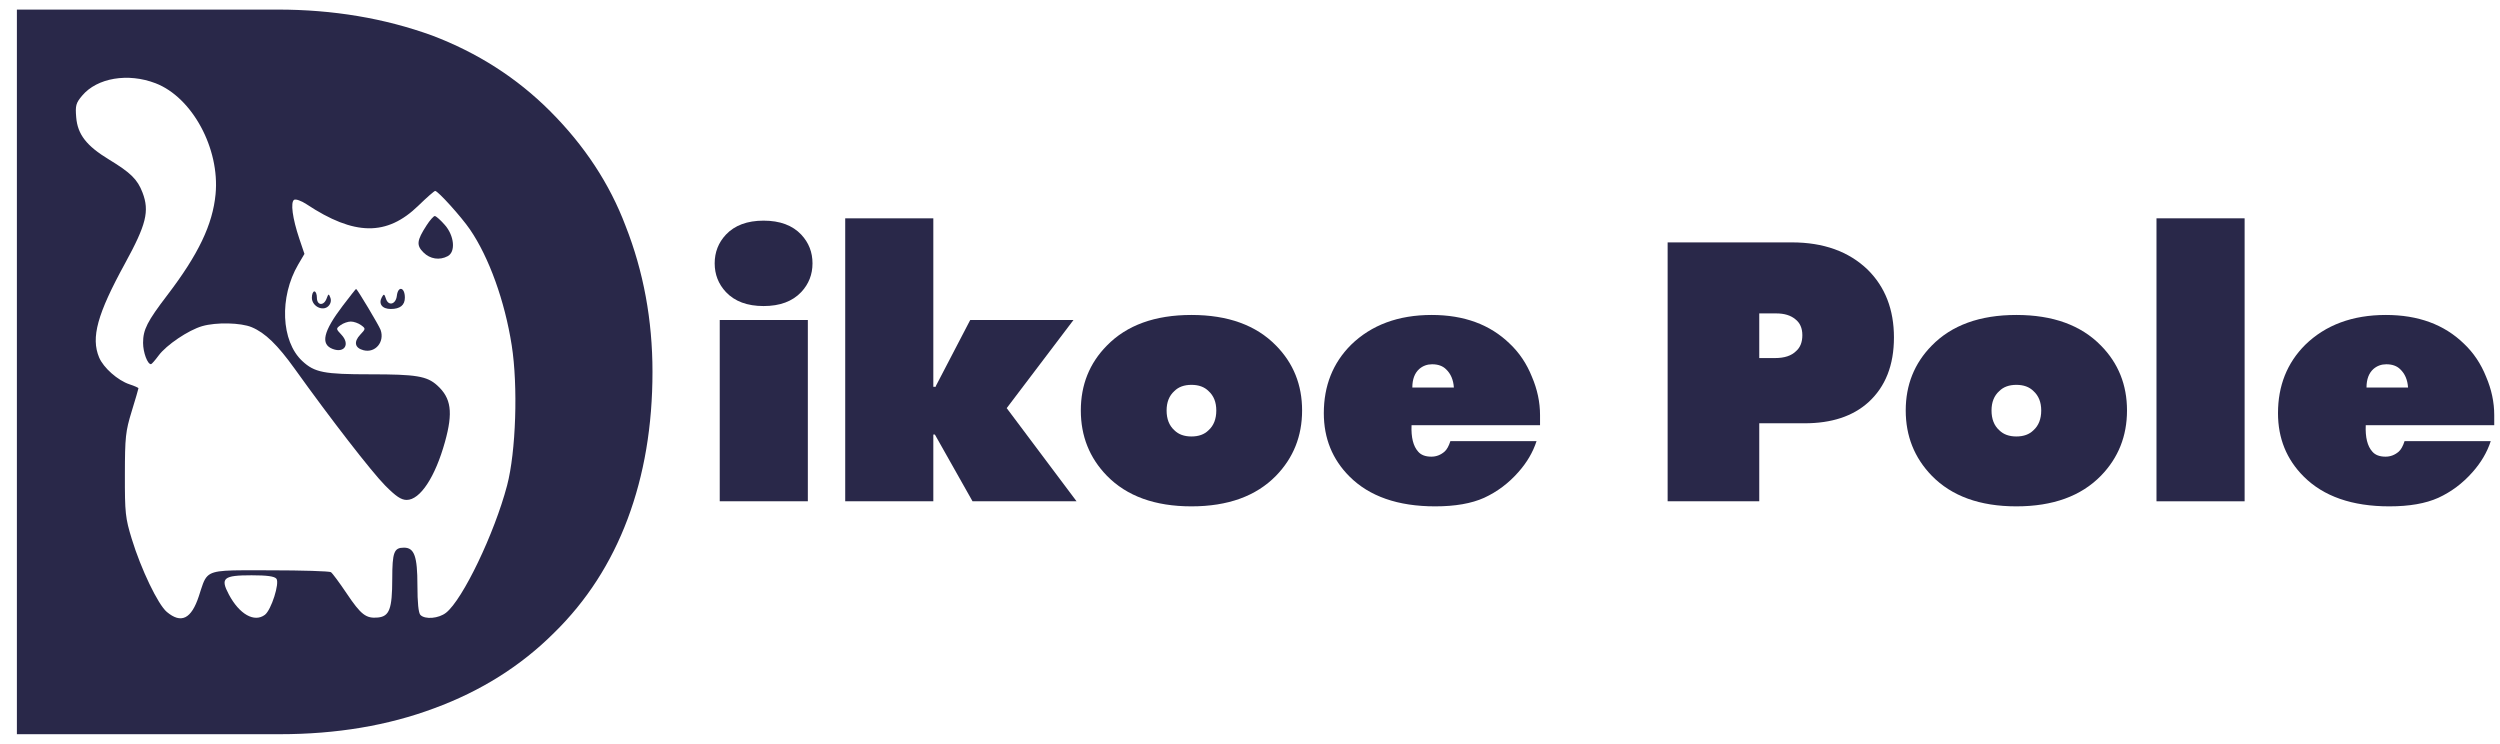 <?xml version="1.0" encoding="UTF-8"?> <svg xmlns="http://www.w3.org/2000/svg" width="131" height="39" viewBox="0 0 131 39" fill="none"> <path d="M42.331 26.268H37.714V16.769H42.331V26.268ZM41.985 12.294C42.379 12.714 42.575 13.216 42.575 13.799C42.575 14.382 42.379 14.884 41.985 15.304C41.524 15.793 40.867 16.037 40.012 16.037C39.158 16.037 38.5 15.793 38.039 15.304C37.646 14.884 37.449 14.382 37.449 13.799C37.449 13.216 37.646 12.714 38.039 12.294C38.5 11.806 39.158 11.562 40.012 11.562C40.867 11.562 41.524 11.806 41.985 12.294Z" fill="#292849"></path> <path d="M48.906 26.268H44.289V11.44H48.906V20.268H49.028L49.049 20.207L50.839 16.769H56.25L52.751 21.386L56.412 26.268H50.961L48.988 22.77H48.906V26.268Z" fill="#292849"></path> <path d="M66.867 18.111C67.775 19.034 68.23 20.166 68.23 21.508C68.23 22.851 67.775 23.99 66.867 24.926C65.823 25.997 64.344 26.533 62.432 26.533C60.52 26.533 59.042 25.997 57.998 24.926C57.089 23.99 56.635 22.851 56.635 21.508C56.635 20.166 57.089 19.034 57.998 18.111C59.042 17.04 60.52 16.504 62.432 16.504C64.344 16.504 65.823 17.04 66.867 18.111ZM63.327 20.491C63.11 20.274 62.812 20.166 62.432 20.166C62.053 20.166 61.754 20.274 61.537 20.491C61.266 20.735 61.13 21.075 61.13 21.508C61.13 21.956 61.266 22.302 61.537 22.546C61.754 22.763 62.053 22.871 62.432 22.871C62.812 22.871 63.11 22.763 63.327 22.546C63.599 22.302 63.734 21.956 63.734 21.508C63.734 21.075 63.599 20.735 63.327 20.491Z" fill="#292849"></path> <path d="M80.698 22.281H73.965C73.938 22.919 74.054 23.38 74.311 23.665C74.46 23.841 74.691 23.929 75.003 23.929C75.26 23.929 75.491 23.841 75.694 23.665C75.817 23.556 75.918 23.373 76 23.115H80.515C80.326 23.698 80.007 24.241 79.559 24.743C79.044 25.326 78.447 25.773 77.769 26.085C77.105 26.384 76.25 26.533 75.206 26.533C73.254 26.533 71.755 26.011 70.711 24.966C69.816 24.071 69.368 22.966 69.368 21.651C69.368 20.213 69.843 19.02 70.792 18.071C71.864 17.026 73.274 16.504 75.023 16.504C76.718 16.504 78.081 17.006 79.112 18.01C79.614 18.484 80 19.061 80.271 19.739C80.556 20.403 80.698 21.075 80.698 21.753V22.281ZM74.006 20.308H76.183C76.156 19.901 76.02 19.583 75.776 19.352C75.6 19.176 75.355 19.088 75.043 19.088C74.786 19.088 74.562 19.169 74.372 19.332C74.128 19.549 74.006 19.874 74.006 20.308Z" fill="#292849"></path> <path d="M92.185 26.268H87.384V12.701H93.893C95.548 12.701 96.87 13.175 97.86 14.124C98.782 15.033 99.243 16.22 99.243 17.684C99.243 19.135 98.796 20.268 97.901 21.081C97.087 21.814 95.975 22.18 94.565 22.18H92.185V26.268ZM92.185 16.423V18.762H93.019C93.507 18.762 93.873 18.64 94.117 18.396C94.334 18.206 94.443 17.928 94.443 17.562C94.443 17.196 94.321 16.918 94.076 16.728C93.832 16.525 93.5 16.423 93.08 16.423H92.185Z" fill="#292849"></path> <path d="M110.092 18.111C111.001 19.034 111.455 20.166 111.455 21.508C111.455 22.851 111.001 23.99 110.092 24.926C109.048 25.997 107.57 26.533 105.658 26.533C103.746 26.533 102.268 25.997 101.223 24.926C100.315 23.99 99.86 22.851 99.86 21.508C99.86 20.166 100.315 19.034 101.223 18.111C102.268 17.04 103.746 16.504 105.658 16.504C107.57 16.504 109.048 17.04 110.092 18.111ZM106.553 20.491C106.336 20.274 106.037 20.166 105.658 20.166C105.278 20.166 104.98 20.274 104.763 20.491C104.491 20.735 104.356 21.075 104.356 21.508C104.356 21.956 104.491 22.302 104.763 22.546C104.98 22.763 105.278 22.871 105.658 22.871C106.037 22.871 106.336 22.763 106.553 22.546C106.824 22.302 106.96 21.956 106.96 21.508C106.96 21.075 106.824 20.735 106.553 20.491Z" fill="#292849"></path> <path d="M117.618 26.268H113V11.44H117.618V26.268Z" fill="#292849"></path> <path d="M130.698 22.281H123.965C123.938 22.919 124.053 23.38 124.31 23.665C124.46 23.841 124.69 23.929 125.002 23.929C125.26 23.929 125.49 23.841 125.694 23.665C125.816 23.556 125.917 23.373 125.999 23.115H130.515C130.325 23.698 130.006 24.241 129.558 24.743C129.043 25.326 128.447 25.773 127.768 26.085C127.104 26.384 126.25 26.533 125.205 26.533C123.253 26.533 121.754 26.011 120.71 24.966C119.815 24.071 119.367 22.966 119.367 21.651C119.367 20.213 119.842 19.02 120.791 18.071C121.863 17.026 123.273 16.504 125.022 16.504C126.717 16.504 128.08 17.006 129.111 18.01C129.613 18.484 129.999 19.061 130.27 19.739C130.555 20.403 130.698 21.075 130.698 21.753V22.281ZM124.005 20.308H126.182C126.155 19.901 126.019 19.583 125.775 19.352C125.599 19.176 125.355 19.088 125.043 19.088C124.785 19.088 124.561 19.169 124.371 19.332C124.127 19.549 124.005 19.874 124.005 20.308Z" fill="#292849"></path> <path d="M22.188 13.227C21.811 12.85 21.839 12.605 22.349 11.814C22.524 11.543 22.719 11.32 22.783 11.32C22.847 11.32 23.083 11.53 23.308 11.786C23.806 12.352 23.885 13.195 23.462 13.422C23.032 13.652 22.537 13.576 22.188 13.227Z" fill="#292849"></path> <path d="M20.222 15.65C20.351 16.057 20.743 15.953 20.795 15.499C20.857 14.963 21.215 15.044 21.215 15.594C21.215 15.99 20.967 16.191 20.478 16.191C20.021 16.191 19.817 15.917 20.013 15.566C20.112 15.389 20.144 15.402 20.222 15.65Z" fill="#292849"></path> <path d="M17.44 18.288C16.781 18.044 16.934 17.372 17.957 16.026C18.328 15.538 18.644 15.138 18.659 15.138C18.714 15.138 19.863 17.059 19.944 17.287C20.166 17.914 19.67 18.509 19.054 18.354C18.593 18.239 18.521 17.917 18.873 17.542C19.168 17.229 19.169 17.22 18.918 17.036C18.777 16.933 18.537 16.849 18.383 16.849C18.23 16.849 17.989 16.933 17.849 17.036C17.598 17.22 17.598 17.229 17.893 17.542C18.352 18.031 18.057 18.518 17.44 18.288Z" fill="#292849"></path> <path d="M17.208 16.04C16.913 16.335 16.342 16.046 16.342 15.601C16.342 15.419 16.401 15.27 16.474 15.27C16.546 15.27 16.605 15.418 16.605 15.599C16.605 16.011 16.966 16.043 17.114 15.643C17.212 15.38 17.226 15.377 17.312 15.601C17.369 15.749 17.328 15.919 17.208 16.04Z" fill="#292849"></path> <path fill-rule="evenodd" clip-rule="evenodd" d="M34.19 19.487C34.19 16.775 33.72 14.226 32.78 11.839C31.948 9.633 30.628 7.626 28.82 5.818C27.084 4.082 25.023 2.762 22.636 1.858C20.141 0.954 17.447 0.502 14.554 0.502H0.885V38.472H14.663C17.628 38.472 20.322 38.02 22.745 37.116C25.204 36.212 27.301 34.892 29.037 33.157C30.737 31.493 32.021 29.504 32.889 27.19C33.756 24.875 34.19 22.308 34.19 19.487ZM11.296 10.175C11.525 7.785 10.072 5.1 8.15 4.362C6.707 3.807 5.088 4.08 4.306 5.01C3.977 5.4 3.942 5.53 3.993 6.149C4.067 7.044 4.533 7.645 5.709 8.358C6.85 9.051 7.204 9.399 7.468 10.091C7.84 11.064 7.666 11.766 6.547 13.81C5.095 16.462 4.758 17.688 5.194 18.731C5.42 19.27 6.171 19.934 6.783 20.137C7.043 20.222 7.255 20.316 7.255 20.346C7.255 20.375 7.096 20.919 6.901 21.553C6.579 22.604 6.547 22.901 6.544 24.879C6.54 26.881 6.569 27.144 6.903 28.236C7.39 29.827 8.277 31.674 8.741 32.065C9.495 32.699 10.028 32.435 10.422 31.232C10.594 30.706 10.671 30.384 10.871 30.187C11.218 29.847 11.935 29.882 14.157 29.884C15.829 29.885 17.262 29.929 17.34 29.982C17.419 30.035 17.79 30.536 18.165 31.095C18.917 32.215 19.18 32.418 19.802 32.358C20.406 32.299 20.552 31.907 20.554 30.336C20.556 28.934 20.645 28.697 21.168 28.697C21.711 28.697 21.873 29.15 21.873 30.674C21.873 31.582 21.928 32.122 22.031 32.225C22.278 32.472 22.988 32.41 23.372 32.108C24.247 31.42 25.91 27.952 26.572 25.436C27.035 23.675 27.149 20.233 26.814 18.095C26.451 15.774 25.624 13.48 24.625 12.021C24.168 11.354 22.949 10.004 22.803 10.004C22.756 10.004 22.36 10.351 21.924 10.775C20.271 12.382 18.57 12.36 16.062 10.701C15.79 10.521 15.497 10.417 15.412 10.47C15.213 10.593 15.326 11.444 15.683 12.504L15.953 13.304L15.625 13.862C14.628 15.563 14.725 17.88 15.837 18.916C16.483 19.518 16.973 19.614 19.413 19.614C21.805 19.614 22.368 19.707 22.906 20.191C23.644 20.856 23.748 21.599 23.318 23.149C22.805 24.998 22.016 26.196 21.311 26.196C21.022 26.196 20.749 26.013 20.18 25.439C19.479 24.732 17.321 21.948 15.449 19.333C14.543 18.069 13.894 17.44 13.191 17.146C12.617 16.906 11.332 16.878 10.598 17.089C9.874 17.297 8.716 18.078 8.309 18.632C8.128 18.878 7.949 19.081 7.913 19.083C7.73 19.093 7.497 18.466 7.497 17.967C7.497 17.273 7.713 16.846 8.766 15.467C10.397 13.33 11.144 11.768 11.296 10.175ZM13.878 32.218C14.213 31.968 14.666 30.544 14.482 30.323C14.379 30.198 13.989 30.145 13.181 30.145C11.705 30.145 11.534 30.289 11.992 31.151C12.543 32.189 13.325 32.631 13.878 32.218Z" fill="#292849"></path> </svg> 